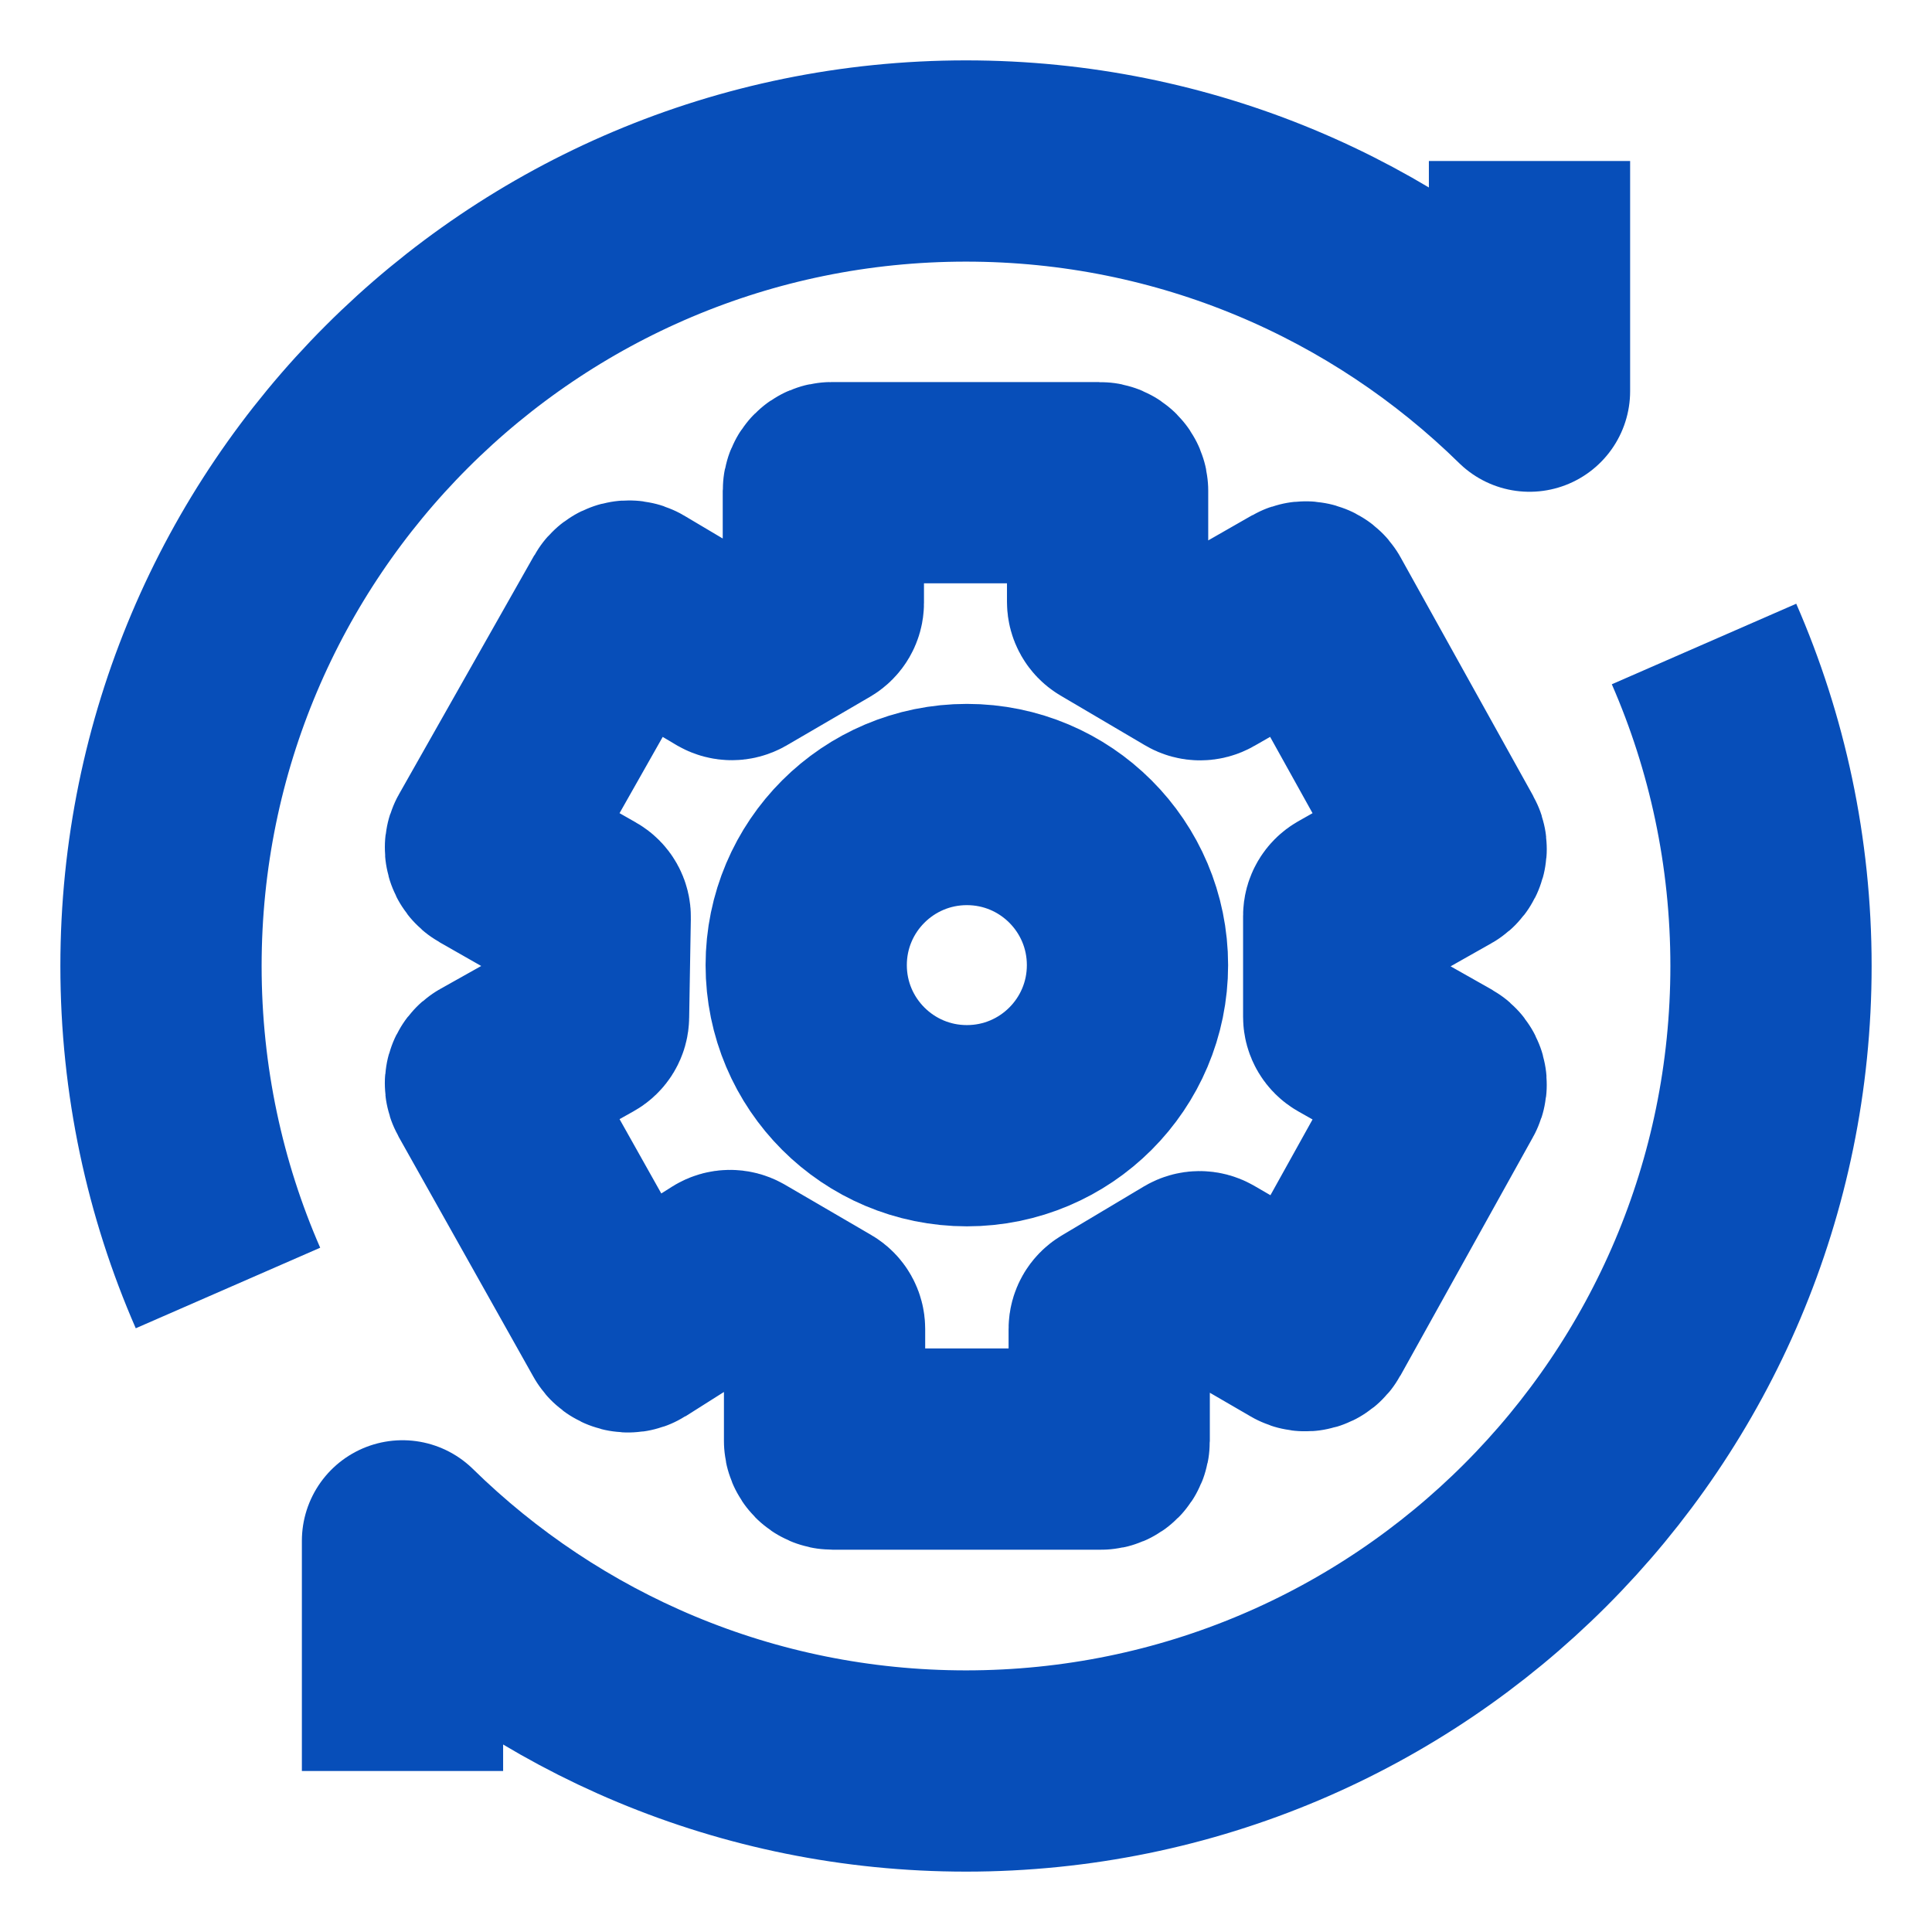 <svg width="24" height="24" viewBox="0 0 24 24" fill="none" xmlns="http://www.w3.org/2000/svg">
<g id="Services / Our process">
<path id="Vector" d="M19 2V4.859C17.196 3.09 14.726 2 12 2C6.477 2 2 6.477 2 12C2 13.422 2.297 14.775 2.832 16M5 22V19.141C6.804 20.91 9.275 22 12 22C17.523 22 22 17.523 22 12C22 10.578 21.703 9.225 21.168 8" stroke="#074EB9" stroke-width="2.5" stroke-linejoin="round"/>
<path id="Vector_2" d="M10.228 6.096V7.49C10.228 7.525 10.209 7.558 10.178 7.576L9.142 8.18C9.11 8.198 9.072 8.198 9.04 8.18L7.861 7.48C7.813 7.452 7.751 7.468 7.723 7.517L6.043 10.484C6.016 10.532 6.033 10.593 6.081 10.62L7.282 11.304C7.314 11.322 7.333 11.356 7.332 11.393L7.311 12.629C7.311 12.664 7.291 12.697 7.26 12.714L6.081 13.375C6.033 13.402 6.016 13.463 6.043 13.511L7.718 16.494C7.746 16.544 7.81 16.56 7.859 16.53L9.016 15.798C9.048 15.778 9.088 15.778 9.12 15.796L10.194 16.422C10.225 16.44 10.243 16.473 10.243 16.509V17.901C10.243 17.956 10.288 18.001 10.343 18.001H13.679C13.735 18.001 13.779 17.956 13.779 17.901V16.508C13.779 16.473 13.798 16.44 13.828 16.422L14.85 15.812C14.882 15.793 14.92 15.793 14.952 15.811L16.168 16.517C16.216 16.545 16.278 16.528 16.305 16.479L17.952 13.516C17.979 13.468 17.962 13.408 17.914 13.38L16.743 12.718C16.712 12.7 16.692 12.667 16.692 12.631V11.377C16.692 11.341 16.712 11.308 16.743 11.29L17.914 10.628C17.962 10.601 17.979 10.54 17.952 10.492L16.305 7.529C16.278 7.48 16.216 7.463 16.168 7.49L14.959 8.182C14.928 8.2 14.889 8.2 14.859 8.182L13.808 7.563C13.778 7.545 13.759 7.512 13.759 7.477V6.096C13.759 6.041 13.714 5.996 13.659 5.996H10.328C10.273 5.996 10.228 6.041 10.228 6.096Z" stroke="#074EB9" stroke-width="2.5"/>
<path id="Vector_3" d="M14.006 11.989C14.006 13.091 13.113 13.984 12.011 13.984C10.909 13.984 10.015 13.091 10.015 11.989C10.015 10.887 10.909 9.994 12.011 9.994C13.113 9.994 14.006 10.887 14.006 11.989Z" stroke="#074EB9" stroke-width="2.5"/>
</g>
</svg>
